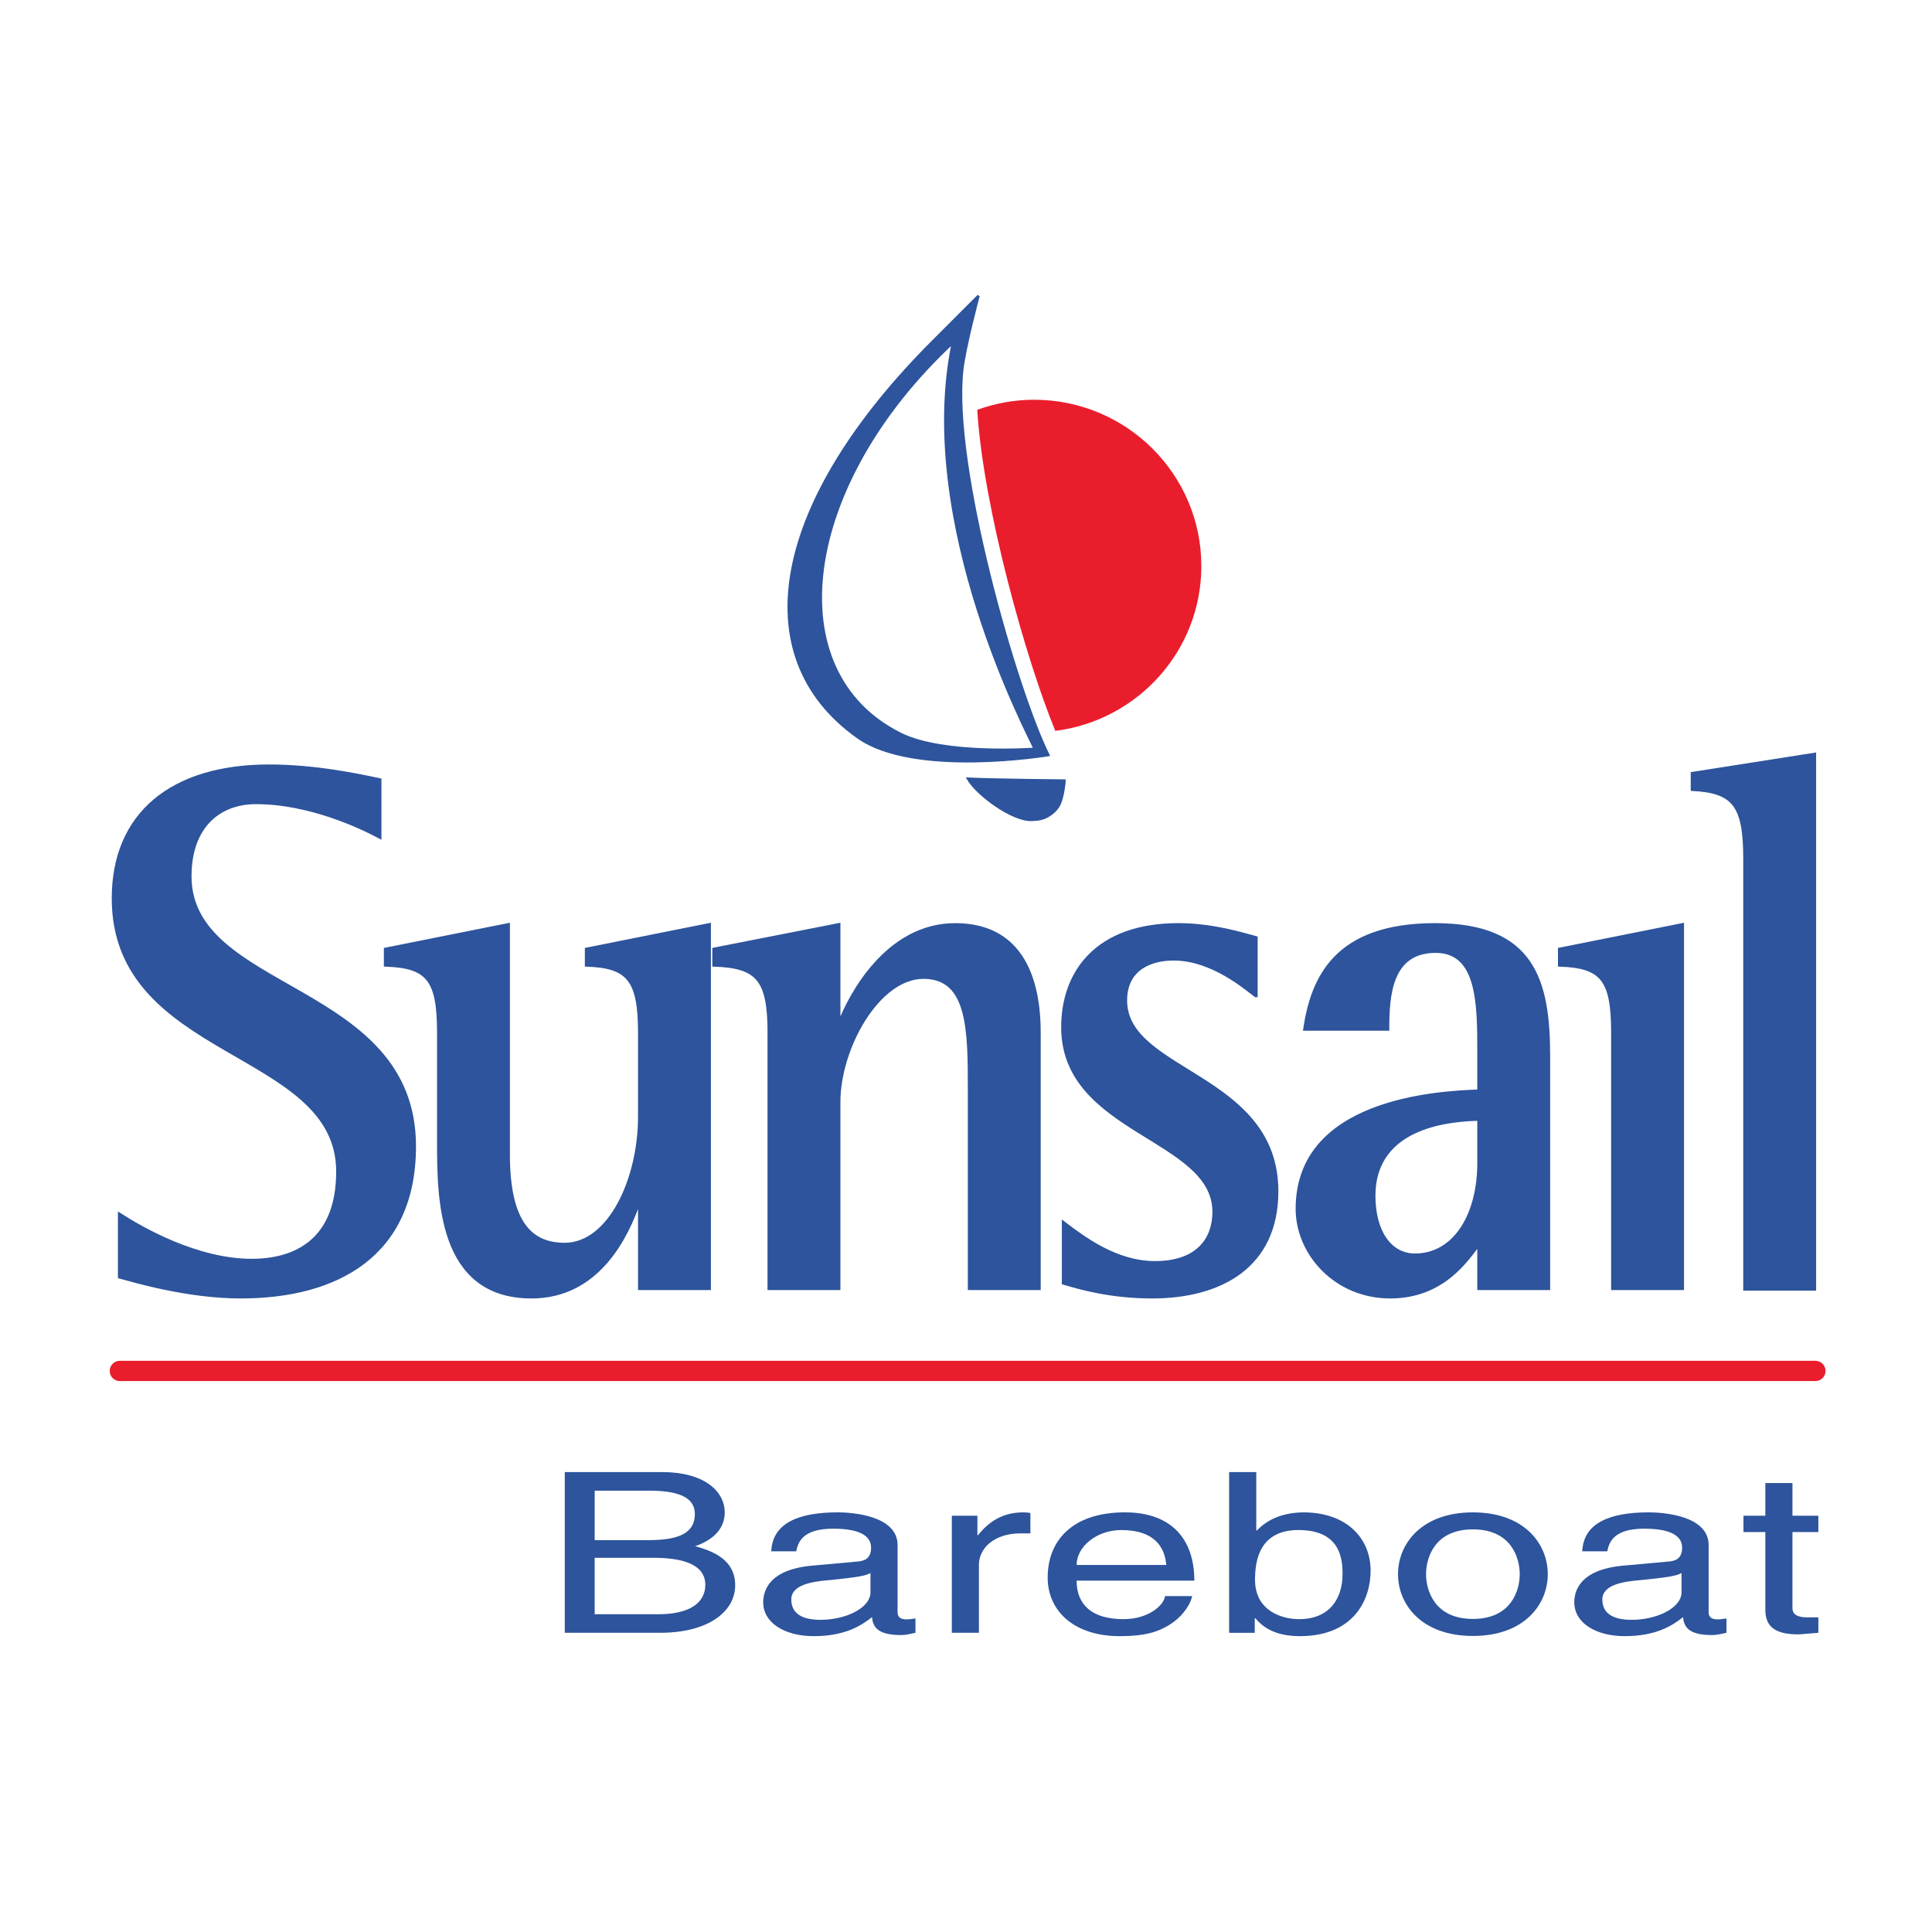 <?xml version="1.0" encoding="utf-8"?>
<!-- Generator: Adobe Illustrator 13.0.0, SVG Export Plug-In . SVG Version: 6.00 Build 14948)  -->
<!DOCTYPE svg PUBLIC "-//W3C//DTD SVG 1.0//EN" "http://www.w3.org/TR/2001/REC-SVG-20010904/DTD/svg10.dtd">
<svg version="1.0" id="Layer_1" xmlns="http://www.w3.org/2000/svg" xmlns:xlink="http://www.w3.org/1999/xlink" x="0px" y="0px"
	 width="192.756px" height="192.756px" viewBox="0 0 192.756 192.756" enable-background="new 0 0 192.756 192.756"
	 xml:space="preserve">
<g>
	<polygon fill-rule="evenodd" clip-rule="evenodd" fill="#FFFFFF" points="0,0 192.756,0 192.756,192.756 0,192.756 0,0 	"/>
	
		<path fill-rule="evenodd" clip-rule="evenodd" fill="#2D549C" stroke="#2D549C" stroke-width="0.251" stroke-miterlimit="2.613" d="
		M97.623,29.515c0,0-1.371,5.098-1.63,7.427c-1.055,9.486,5.336,31.813,8.597,38.385c0,0-13.365,2.232-19.003-1.771
		c-11.472-8.143-8.413-23.645,7.602-39.604C93.999,33.142,97.623,29.515,97.623,29.515L97.623,29.515z M89.847,73.225
		c4.32,2.16,13.391,1.488,13.391,1.488c-0.521-1.203-11.929-22.499-8.16-40.542C79.871,48.35,77.393,67.021,89.847,73.225
		L89.847,73.225z"/>
	
		<path fill-rule="evenodd" clip-rule="evenodd" fill="#2D549C" stroke="#2D549C" stroke-width="0.251" stroke-miterlimit="2.613" d="
		M96.578,77.697c2.542,0.118,9.624,0.188,9.624,0.188c-0.034,0.651-0.26,2.035-0.626,2.577c-0.252,0.361-0.435,0.551-0.797,0.802
		c-0.622,0.428-1.11,0.508-1.862,0.532C100.955,81.855,97.445,79.217,96.578,77.697L96.578,77.697z"/>
	<path fill-rule="evenodd" clip-rule="evenodd" fill="#EA1D2C" d="M103.164,39.883c-1.993,0-3.893,0.365-5.665,1.003
		c0.592,9.74,4.888,25.018,7.791,32.034c8.213-1.039,14.568-7.996,14.568-16.445C119.858,47.311,112.381,39.883,103.164,39.883
		L103.164,39.883z"/>
	
		<line fill="none" stroke="#EA1D2C" stroke-width="2.019" stroke-linecap="round" stroke-miterlimit="2.613" x1="11.957" y1="136.779" x2="181.121" y2="136.779"/>
	
		<path fill-rule="evenodd" clip-rule="evenodd" fill="#2D549C" stroke="#2D549C" stroke-width="0.381" stroke-miterlimit="2.613" d="
		M37.866,83.466c-1.859-0.989-6.959-3.426-12.335-3.426c-3.651,0-6.613,2.36-6.613,7.384c0,11.719,22.395,10.652,22.395,26.939
		c0,10.887-7.79,14.994-17.295,14.994c-5.309,0-10.614-1.594-12.061-1.979v-6.162c2.135,1.369,7.649,4.566,13.163,4.566
		c4.337,0,8.611-1.98,8.611-8.904c0-12.332-22.392-11.189-22.392-27.25c0-8.373,5.786-13.166,15.503-13.166
		c4.754,0,9.232,0.99,11.024,1.371V83.466L37.866,83.466z"/>
	
		<path fill-rule="evenodd" clip-rule="evenodd" fill="#2D549C" stroke="#2D549C" stroke-width="0.381" stroke-miterlimit="2.613" d="
		M63.846,119.922h-0.137c-1.174,3.35-3.998,9.436-10.682,9.436c-9.232,0-9.232-9.889-9.232-15.525v-10.809
		c0-5.326-1.103-6.619-5.306-6.772V94.73l12.195-2.437v22.91c0,6.926,2.343,8.98,5.652,8.98c4.478,0,7.511-6.471,7.511-12.783
		v-8.377c0-5.326-1.173-6.619-5.306-6.772V94.73l12.196-2.437v36.228h-6.89V119.922L63.846,119.922z"/>
	
		<path fill-rule="evenodd" clip-rule="evenodd" fill="#2D549C" stroke="#2D549C" stroke-width="0.381" stroke-miterlimit="2.613" d="
		M76.768,103.023c0-5.326-1.17-6.619-5.511-6.772V94.73l12.402-2.437v9.74h0.138c1.036-2.66,4.684-9.74,11.505-9.74
		c6.27,0,8.338,4.871,8.338,10.73v25.498h-6.889v-19.713c0-6.014,0-11.338-4.617-11.338c-4.549,0-8.477,7.076-8.477,12.48v18.57
		h-6.892V103.023L76.768,103.023z"/>
	
		<path fill-rule="evenodd" clip-rule="evenodd" fill="#2D549C" stroke="#2D549C" stroke-width="0.381" stroke-miterlimit="2.613" d="
		M125.284,99.297c-1.032-0.764-4.336-3.654-8.196-3.654c-2.206,0-4.825,0.913-4.825,4.183c0,7.234,15.09,7.385,15.09,19.029
		c0,7.461-5.581,10.502-12.403,10.502c-4.203,0-7.235-0.908-8.819-1.369v-5.936c2.001,1.523,5.238,3.957,9.095,3.957
		c4.344,0,5.928-2.434,5.928-5.098c0-7.457-15.09-7.918-15.09-18.42c0-5.479,3.376-10.199,11.506-10.199
		c3.514,0,6.546,0.99,7.716,1.293V99.297L125.284,99.297z"/>
	
		<path fill-rule="evenodd" clip-rule="evenodd" fill="#2D549C" stroke="#2D549C" stroke-width="0.381" stroke-miterlimit="2.613" d="
		M147.579,124.031c-1.24,1.6-3.584,5.326-8.886,5.326c-5.377,0-9.236-4.258-9.236-8.75c0-10.732,13.715-11.57,18.122-11.721v-3.881
		c0-4.797,0-10.125-4.34-10.125c-4.546,0-4.821,4.417-4.821,7.764h-8.204c0.759-5.023,3.032-10.351,12.958-10.351
		c9.784,0,11.297,5.556,11.297,13.093v23.135h-6.89V124.031L147.579,124.031z M147.579,111.627
		c-2.48,0.072-10.541,0.457-10.541,7.688c0,3.5,1.581,5.936,4.133,5.936c3.994,0,6.408-4.033,6.408-9.207V111.627L147.579,111.627z"
		/>
	
		<path fill-rule="evenodd" clip-rule="evenodd" fill="#2D549C" stroke="#2D549C" stroke-width="0.381" stroke-miterlimit="2.613" d="
		M160.934,103.023c0-5.326-1.103-6.619-5.305-6.772V94.73l12.195-2.437v36.228h-6.891V103.023L160.934,103.023z"/>
	
		<path fill-rule="evenodd" clip-rule="evenodd" fill="#2D549C" stroke="#2D549C" stroke-width="0.381" stroke-miterlimit="2.613" d="
		M174.114,85.649c0-5.405-1.17-6.698-5.238-6.926v-1.524l12.128-1.902v53.279h-6.89V85.649L174.114,85.649z"/>
	<path fill-rule="evenodd" clip-rule="evenodd" fill="#2D549C" d="M59.331,148.723h5.411c3.321,0,4.583,0.848,4.583,2.346
		c0,1.965-1.755,2.59-4.613,2.59h-5.38V148.723L59.331,148.723z M56.349,162.904h9.498c4.89,0,7.502-2.166,7.502-4.734
		c0-2.746-2.549-3.486-3.995-3.91c2.428-0.826,2.952-2.299,2.952-3.348c0-2.189-2.122-4.043-6.243-4.043h-9.714V162.904
		L56.349,162.904z M59.331,155.424h5.871c2.431,0,5.167,0.447,5.167,2.699c0,1.789-1.57,2.93-4.677,2.93h-6.362V155.424
		L59.331,155.424z"/>
	<path fill-rule="evenodd" clip-rule="evenodd" fill="#2D549C" d="M86.848,158.863c0,1.564-2.461,2.748-4.982,2.748
		c-2.028,0-2.918-0.76-2.918-2.033c0-1.475,2.122-1.766,3.442-1.898c3.349-0.314,4.028-0.492,4.458-0.738V158.863L86.848,158.863z
		 M79.438,154.775c0.185-0.893,0.615-2.258,3.688-2.258c2.552,0,3.782,0.672,3.782,1.898c0,1.164-0.77,1.342-1.416,1.385
		l-4.458,0.404c-4.488,0.402-4.889,2.682-4.889,3.664c0,2.008,2.091,3.371,5.044,3.371c3.137,0,4.767-1.072,5.81-1.896
		c0.093,0.893,0.463,1.785,2.861,1.785c0.615,0,1.012-0.135,1.476-0.225v-1.428c-0.309,0.043-0.646,0.09-0.894,0.09
		c-0.552,0-0.891-0.203-0.891-0.695v-6.721c0-2.992-4.673-3.262-5.964-3.262c-3.964,0-6.516,1.096-6.64,3.887H79.438L79.438,154.775
		z"/>
	<path fill-rule="evenodd" clip-rule="evenodd" fill="#2D549C" d="M97.667,162.904h-2.703v-11.68h2.552v1.943h0.061
		c1.076-1.365,2.491-2.279,4.518-2.279c0.341,0,0.491,0.023,0.707,0.066v2.031h-1.013c-2.521,0-4.122,1.43-4.122,3.129V162.904
		L97.667,162.904z"/>
	<path fill-rule="evenodd" clip-rule="evenodd" fill="#2D549C" d="M107.414,156.139c0-1.809,1.968-3.486,4.458-3.486
		c3.289,0,4.334,1.678,4.489,3.486H107.414L107.414,156.139z M116.236,159.24c-0.09,0.871-1.597,2.303-4.148,2.303
		c-3.107,0-4.674-1.406-4.674-3.844h11.745c0-4.131-2.277-6.811-6.917-6.811c-5.319,0-7.716,2.881-7.716,6.5
		c0,3.373,2.672,5.852,7.192,5.852c2.581,0,3.627-0.447,4.366-0.805c2.028-0.982,2.768-2.635,2.858-3.195H116.236L116.236,159.24z"
		/>
	<path fill-rule="evenodd" clip-rule="evenodd" fill="#2D549C" d="M133.946,157.031c0,2.566-1.383,4.512-4.334,4.512
		c-1.723,0-4.398-0.824-4.398-3.93c0-1.898,0.431-4.961,4.337-4.961C133.73,152.652,133.946,155.533,133.946,157.031
		L133.946,157.031z M125.185,162.904v-1.451h0.063c0.551,0.648,1.688,1.787,4.424,1.787c5.474,0,7.075-3.729,7.075-6.523
		c0-3.283-2.432-5.828-6.705-5.828c-1.876,0.023-3.473,0.58-4.644,1.811h-0.06v-5.83h-2.707v16.035H125.185L125.185,162.904z"/>
	<path fill-rule="evenodd" clip-rule="evenodd" fill="#2D549C" d="M142.277,157.055c0-1.564,0.8-4.469,4.673-4.469
		c3.877,0,4.674,2.904,4.674,4.469c0,1.561-0.797,4.465-4.674,4.465C143.077,161.52,142.277,158.615,142.277,157.055
		L142.277,157.055z M139.48,157.055c0,3.016,2.336,6.164,7.47,6.164c5.135,0,7.472-3.148,7.472-6.164
		c0-3.018-2.337-6.166-7.472-6.166C141.816,150.889,139.48,154.037,139.48,157.055L139.48,157.055z"/>
	<path fill-rule="evenodd" clip-rule="evenodd" fill="#2D549C" d="M167.767,158.863c0,1.564-2.461,2.748-4.979,2.748
		c-2.031,0-2.922-0.76-2.922-2.033c0-1.475,2.122-1.766,3.442-1.898c3.353-0.314,4.028-0.492,4.459-0.738V158.863L167.767,158.863z
		 M160.356,154.775c0.185-0.893,0.614-2.258,3.688-2.258c2.551,0,3.782,0.672,3.782,1.898c0,1.164-0.767,1.342-1.412,1.385
		l-4.458,0.404c-4.489,0.402-4.89,2.682-4.89,3.664c0,2.008,2.092,3.371,5.041,3.371c3.136,0,4.767-1.072,5.812-1.896
		c0.091,0.893,0.46,1.785,2.858,1.785c0.614,0,1.015-0.135,1.476-0.225v-1.428c-0.31,0.043-0.646,0.09-0.891,0.09
		c-0.556,0-0.891-0.203-0.891-0.695v-6.721c0-2.992-4.674-3.262-5.966-3.262c-3.967,0-6.519,1.096-6.643,3.887H160.356
		L160.356,154.775z"/>
	<path fill-rule="evenodd" clip-rule="evenodd" fill="#2D549C" d="M178.834,152.854v7.594c0,0.916,1.076,0.916,1.629,0.916h0.954
		v1.541c-0.985,0.066-1.751,0.156-2.03,0.156c-2.674,0-3.259-1.094-3.259-2.5v-7.707h-2.182v-1.629h2.182v-3.262h2.706v3.262h2.583
		v1.629H178.834L178.834,152.854z"/>
</g>
</svg>
